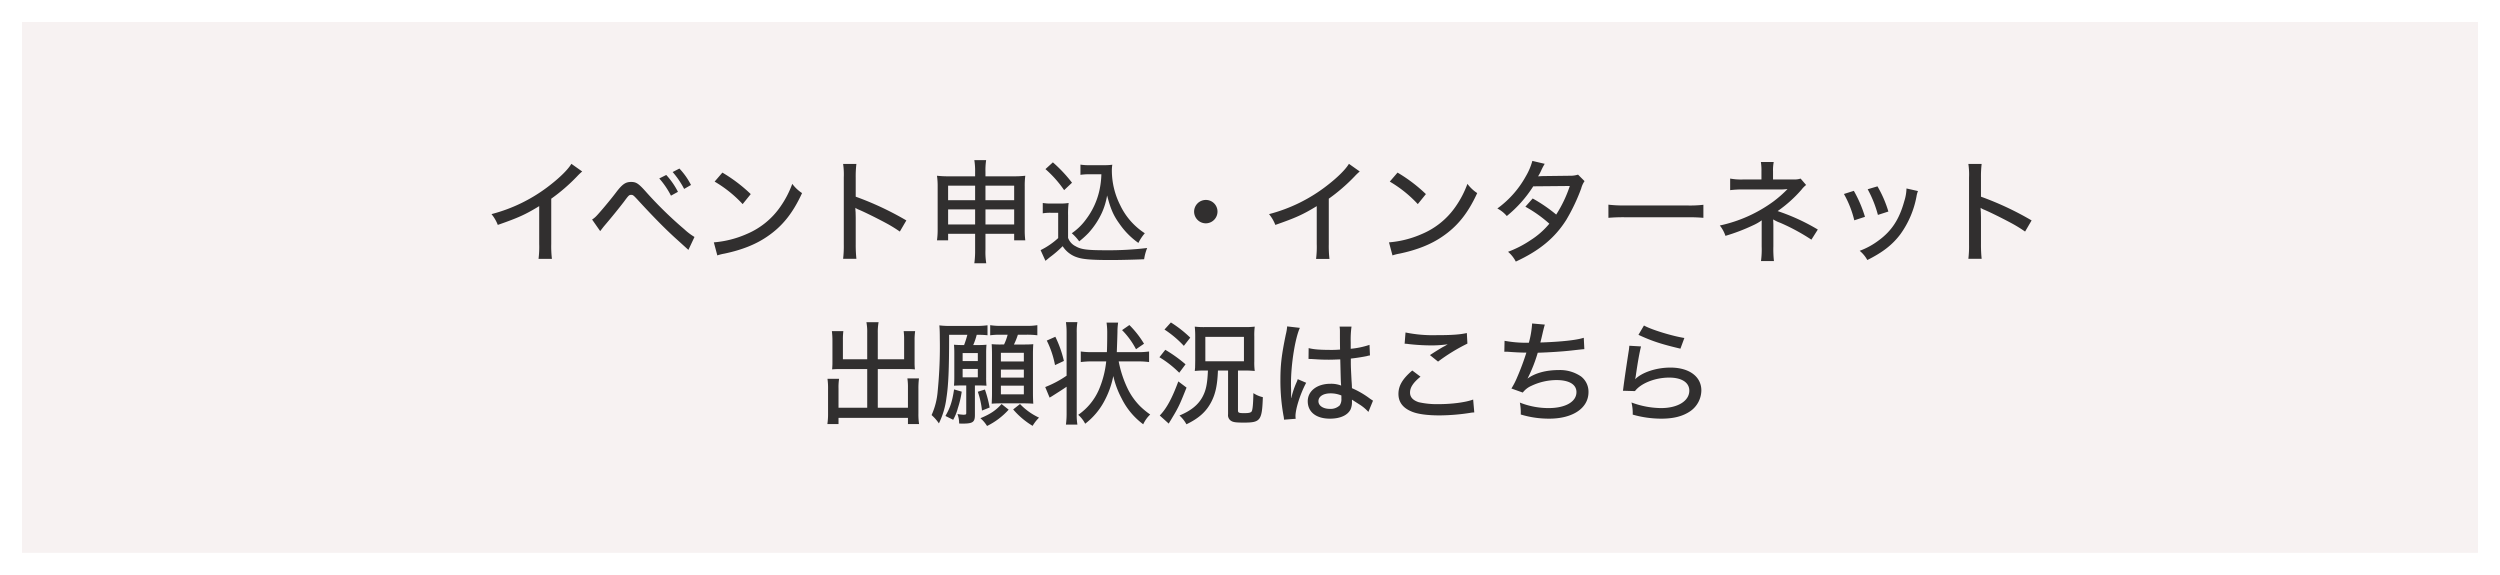 <?xml version="1.0" encoding="UTF-8"?>
<svg xmlns="http://www.w3.org/2000/svg" xmlns:xlink="http://www.w3.org/1999/xlink" width="1022" height="235" viewBox="0 0 1022 235">
  <defs>
    <filter id="長方形_129" x="0" y="0" width="1022" height="235">
      <feOffset dy="3"></feOffset>
      <feGaussianBlur stdDeviation="3" result="blur"></feGaussianBlur>
      <feFlood flood-opacity="0.8"></feFlood>
      <feComposite operator="in" in2="blur"></feComposite>
      <feComposite in="SourceGraphic"></feComposite>
    </filter>
  </defs>
  <g id="ban2" transform="translate(-7468 -4023)">
    <g transform="matrix(1, 0, 0, 1, 7468, 4023)" filter="url(#長方形_129)">
      <rect id="長方形_129-2" data-name="長方形 129" width="1004" height="217" transform="translate(9 6)" fill="#f7f2f2"></rect>
    </g>
    <path id="パス_236" data-name="パス 236" d="M-284.418-37.03c-1.334,2.254-4.508,5.428-8.648,8.648a65.369,65.369,0,0,1-24.012,11.914,15.858,15.858,0,0,1,2.576,4.416c8.418-2.944,11.27-4.232,16.928-7.682v15.5a39.141,39.141,0,0,1-.276,6.072h5.474a44.7,44.7,0,0,1-.276-6.072V-22.77a73.861,73.861,0,0,0,10.58-9.154A23.419,23.419,0,0,1-280-33.9Zm11.776,27.508,1.426-1.84c3.082-3.588,6.348-7.636,8.28-10.166,1.932-2.622,2.116-2.806,2.944-2.806s.874.046,3.864,3.312c6.394,6.9,10.764,11.27,15.134,15.18l4.416,4,2.484-5.29A24.63,24.63,0,0,1-238.28-10.3a159.108,159.108,0,0,1-15.226-14.812c-3.4-3.864-4.37-4.508-6.486-4.508-2.3,0-3.634.92-6.3,4.462-2.254,2.99-6.762,8.326-8.05,9.614a8.992,8.992,0,0,1-1.61,1.288Zm24.15-21.528a33.807,33.807,0,0,1,4.784,7.038l2.852-1.564a30.731,30.731,0,0,0-4.784-6.9Zm5.474-2.622a35.109,35.109,0,0,1,4.692,6.9l2.806-1.61a28.6,28.6,0,0,0-4.738-6.716Zm17.158,3.91a50.1,50.1,0,0,1,11.454,9.2l3.312-4.094a62.833,62.833,0,0,0-11.592-8.786Zm1.1,30.176a19.428,19.428,0,0,1,2.9-.736c7.038-1.472,12.742-3.726,17.388-6.9,6.21-4.186,10.534-9.522,14.352-17.848a15.532,15.532,0,0,1-4-3.772,40.279,40.279,0,0,1-4.83,9.292A31.584,31.584,0,0,1-212.658-8.372a41.588,41.588,0,0,1-13.524,3.45Zm56.856,1.38a52.653,52.653,0,0,1-.276-5.888V-14.95c0-.46-.046-1.886-.046-2.3a15.579,15.579,0,0,1-.092-1.794,5.642,5.642,0,0,0,1.472.782c2.484,1.058,7.5,3.542,10.994,5.428a55.107,55.107,0,0,1,5.7,3.5l2.668-4.554a123.758,123.758,0,0,0-20.7-9.706v-7.774a43.321,43.321,0,0,1,.276-5.612h-5.428a29.477,29.477,0,0,1,.276,5.52v27.37a43.114,43.114,0,0,1-.276,5.888Zm48.53-10.212v6.486a36.552,36.552,0,0,1-.322,5.566h4.876a29.1,29.1,0,0,1-.322-5.566V-8.418h11.73V-5.75h4.554a30.754,30.754,0,0,1-.23-4.462V-27.784a30.167,30.167,0,0,1,.23-4.37,41.99,41.99,0,0,1-5.29.23h-10.994v-1.84a27.519,27.519,0,0,1,.276-4.784h-4.83a27.875,27.875,0,0,1,.322,4.922v1.7H-129.9a40.719,40.719,0,0,1-5.06-.23,30.6,30.6,0,0,1,.276,4.416v17.526a31.74,31.74,0,0,1-.276,4.462h4.554V-8.418Zm0-19.688v5.934h-11.04v-5.934Zm4.232,0h11.73v5.934h-11.73ZM-119.37-18.4v6.164h-11.04V-18.4Zm4.232,0h11.73v6.164h-11.73Zm47.38-14.352a34.587,34.587,0,0,1-.828,6.716,30.555,30.555,0,0,1-5.428,11.684,23.793,23.793,0,0,1-5.842,5.7A19.854,19.854,0,0,1-76.82-5.336,35.422,35.422,0,0,0-73-8.786a32.372,32.372,0,0,0,5.474-8.28A28.7,28.7,0,0,0-65.412-24.1c1.38,5.382,2.576,8.188,5.06,11.592a31.228,31.228,0,0,0,7.728,7.82A18.475,18.475,0,0,1-50-8.648a27.9,27.9,0,0,1-10.074-11.5,31.553,31.553,0,0,1-3.4-14.076,15.257,15.257,0,0,1,.184-2.438,22.33,22.33,0,0,1-3.45.184h-5.8a20.758,20.758,0,0,1-3.772-.23v4.186a22.353,22.353,0,0,1,3.772-.23ZM-90.62-34.868a45.633,45.633,0,0,1,7.636,8.6l3.22-3.036a56.921,56.921,0,0,0-7.82-8.326Zm-1.1,18.078a17.071,17.071,0,0,1,3.22-.23h3.082V-6.67A30.328,30.328,0,0,1-92.6-1.748l1.978,4.37c1.15-.92,1.886-1.564,2.3-1.84a43.581,43.581,0,0,0,4.738-4.14,11.066,11.066,0,0,0,6.21,4.646c2.3.736,5.98,1.012,13.524,1.012,3.22,0,9.384-.138,13.57-.322a20.193,20.193,0,0,1,1.242-4.6A130.325,130.325,0,0,1-66.1-1.7c-7.452,0-9.936-.322-12.144-1.61a6.2,6.2,0,0,1-3.128-3.45v-9.292a34.586,34.586,0,0,1,.23-4.968,21.148,21.148,0,0,1-3.542.23h-3.4a19.715,19.715,0,0,1-3.634-.23Zm66.654-5.474a4.81,4.81,0,0,0-4.784,4.784A4.81,4.81,0,0,0-25.07-12.7a4.81,4.81,0,0,0,4.784-4.784A4.751,4.751,0,0,0-25.07-22.264ZM33.442-37.03c-1.334,2.254-4.508,5.428-8.648,8.648A65.369,65.369,0,0,1,.782-16.468a15.858,15.858,0,0,1,2.576,4.416c8.418-2.944,11.27-4.232,16.928-7.682v15.5A39.142,39.142,0,0,1,20.01,1.84h5.474a44.7,44.7,0,0,1-.276-6.072V-22.77a73.861,73.861,0,0,0,10.58-9.154,23.419,23.419,0,0,1,2.07-1.978Zm16.7,7.268a50.1,50.1,0,0,1,11.454,9.2l3.312-4.094a62.833,62.833,0,0,0-11.592-8.786ZM51.244.414a19.428,19.428,0,0,1,2.9-.736c7.038-1.472,12.742-3.726,17.388-6.9,6.21-4.186,10.534-9.522,14.352-17.848a15.532,15.532,0,0,1-4-3.772,40.279,40.279,0,0,1-4.83,9.292A31.584,31.584,0,0,1,63.342-8.372a41.588,41.588,0,0,1-13.524,3.45Zm57.178-38.64a25.335,25.335,0,0,1-2.668,6.3A40.24,40.24,0,0,1,94.116-18.768a12.815,12.815,0,0,1,3.864,3.082A50.576,50.576,0,0,0,108.79-27.83l14.95-.138a51.528,51.528,0,0,1-5.566,11.684,62.493,62.493,0,0,0-9.614-6.578L105.57-19.5a52.981,52.981,0,0,1,9.8,6.946A32.526,32.526,0,0,1,107.686-5.8a44,44,0,0,1-9.2,4.738,12.992,12.992,0,0,1,3.174,4c9.752-4.508,16.054-9.752,20.7-17.158a77.543,77.543,0,0,0,6.026-12.7,9.424,9.424,0,0,1,1.38-3.036L127.1-32.614a10.546,10.546,0,0,1-3.5.46l-10.948.138c-.966.046-1.61.092-1.886.092a16.743,16.743,0,0,0,1.242-2.3,24.161,24.161,0,0,1,1.472-2.806Zm31.1,23.276a65.6,65.6,0,0,1,7.13-.23h24.794a67.622,67.622,0,0,1,6.9.23v-5.336a46.836,46.836,0,0,1-6.854.276H146.6a52.91,52.91,0,0,1-7.084-.322ZM207.184,2.714a44.428,44.428,0,0,1-.23-6.026V-11.73c0-.782-.046-1.794-.092-2.576a16.073,16.073,0,0,0,2.99,1.426A82.488,82.488,0,0,1,222.5-6.026l2.622-4.14A83.1,83.1,0,0,0,208.7-17.71a53.536,53.536,0,0,0,9.706-8.694,11.2,11.2,0,0,1,1.932-1.978L218.086-31a7.631,7.631,0,0,1-2.668.368h-8.6V-33.81a18.387,18.387,0,0,1,.276-3.956h-5.244a22.408,22.408,0,0,1,.23,3.956v3.174h-7.222A24.873,24.873,0,0,1,189.29-31v4.738a37.83,37.83,0,0,1,5.566-.276H209.9a23.618,23.618,0,0,0,2.438-.138,1.585,1.585,0,0,0,.414-.046,47.384,47.384,0,0,1-5.934,5.2,57.478,57.478,0,0,1-21.758,9.706,13.6,13.6,0,0,1,2.3,4.232,77.735,77.735,0,0,0,11.224-4.278,21.04,21.04,0,0,0,3.634-2.07c-.046.6-.046,1.012-.046,2.162v8.51a36.047,36.047,0,0,1-.276,5.98ZM235.8-24.7a41.366,41.366,0,0,1,4.232,10.764l4.37-1.426a51.592,51.592,0,0,0-4.554-10.626Zm9.706-1.932a46.592,46.592,0,0,1,4.186,10.488l4.278-1.38a46.534,46.534,0,0,0-4.462-10.3Zm15.87-.322a18.732,18.732,0,0,1-.92,5.244c-2.024,7.36-5.152,12.144-10.534,16.054a30.241,30.241,0,0,1-7.682,4.186A13.009,13.009,0,0,1,245.364,2.3c6.348-3.174,10.3-6.256,13.57-10.626a38.26,38.26,0,0,0,6.532-15.364,9.965,9.965,0,0,1,.6-2.208ZM292.1,1.794a52.646,52.646,0,0,1-.276-5.888V-14.95c0-.46-.046-1.886-.046-2.3a15.584,15.584,0,0,1-.092-1.794,5.642,5.642,0,0,0,1.472.782c2.484,1.058,7.5,3.542,10.994,5.428a55.106,55.106,0,0,1,5.7,3.5l2.668-4.554a123.759,123.759,0,0,0-20.7-9.706v-7.774a43.316,43.316,0,0,1,.276-5.612h-5.428a29.479,29.479,0,0,1,.276,5.52v27.37a43.117,43.117,0,0,1-.276,5.888ZM-163.484,42.862h-9.936V34.9a24.89,24.89,0,0,1,.184-3.542h-4.692a32.759,32.759,0,0,1,.23,3.818v9.108c0,.874-.046,1.794-.138,2.714,1.1-.092,2.07-.138,3.174-.138h11.178V62.688h-11.73V54.822a22.728,22.728,0,0,1,.23-3.956h-4.738a28.456,28.456,0,0,1,.23,4.278v9.89a28.819,28.819,0,0,1-.276,4.324h4.554v-2.53h28.382v2.53h4.554a25.993,25.993,0,0,1-.276-4.324V54.914a33.7,33.7,0,0,1,.23-4.232h-4.738a24.133,24.133,0,0,1,.23,3.91v8.1H-159.16V46.864h12.1c1.058,0,2.024.046,3.082.138a22.059,22.059,0,0,1-.138-2.714V35.134a24.437,24.437,0,0,1,.23-3.772h-4.692a25.871,25.871,0,0,1,.184,3.5v8H-159.16V32.144a23.127,23.127,0,0,1,.322-4.416h-4.968a21.019,21.019,0,0,1,.322,4.416Zm39.192-5.8c-1.61,0-2.622-.046-3.726-.138.092,1.012.138,2.024.138,3.174V50.268c0,1.38-.046,2.392-.138,3.4,1.012-.046,2.162-.092,3.266-.092H-123V64.8c0,.644-.138.736-1.242.736a20.1,20.1,0,0,1-2.346-.276,10.931,10.931,0,0,1,.69,3.864c.644.046.92.046,1.38.046,4.186,0,5.06-.6,5.06-3.5V53.58h1.656c1.1,0,2.116.046,3.082.092a30.232,30.232,0,0,1-.138-3.45v-9.8a34.772,34.772,0,0,1,.138-3.5c-1.058.092-2.07.138-3.588.138h-1.84a26.486,26.486,0,0,0,1.426-4.186,34.229,34.229,0,0,1,4.416.184V28.97a33.809,33.809,0,0,1-5.06.276h-9.844a36.564,36.564,0,0,1-4.784-.23c.138,1.334.184,3.128.184,5.382a183.127,183.127,0,0,1-.874,21.62,29.155,29.155,0,0,1-2.484,9.66,17.933,17.933,0,0,1,2.99,3.4,32.8,32.8,0,0,0,3.082-10.4C-130.272,53.3-130,47-130,32.88h7.452a39.369,39.369,0,0,1-1.334,4.186Zm-.184,3.266h6.21V43.6h-6.21Zm0,6.486h6.21v3.45h-6.21Zm18.4-13.984a20.227,20.227,0,0,1-1.472,4h-1.15a37.277,37.277,0,0,1-3.91-.138c.092,1.15.138,2.622.138,4.324V56.8c0,1.38-.046,2.852-.138,4.232q1.587-.138,3.726-.138H-99.5c1.334,0,2.668.046,3.91.138-.092-1.242-.138-2.9-.138-4.646V40.93c0-1.794.046-2.99.138-4.232-1.058.092-1.978.138-4.324.138H-103.5a29.1,29.1,0,0,0,1.61-4h3.22a32.205,32.205,0,0,1,4.738.23v-4.14a24.284,24.284,0,0,1-4.738.276h-9.844a24.6,24.6,0,0,1-4.692-.276v4.14a28.174,28.174,0,0,1,4.232-.23Zm-2.76,7.406h9.384v3.542h-9.384Zm0,6.854h9.384V50.36h-9.384Zm0,6.578h9.384v3.542h-9.384Zm5.014,9.706a32.207,32.207,0,0,0,7.958,6.716,16.338,16.338,0,0,1,2.622-3.358,25.64,25.64,0,0,1-7.774-5.566Zm-14.444-7.222a34.123,34.123,0,0,1,1.7,7.682l3.128-1.242a46.671,46.671,0,0,0-1.932-7.36ZM-128.34,67.61a20.386,20.386,0,0,0,1.932-4.83,38.26,38.26,0,0,0,1.564-6.67l-3.128-.92c-.736,4.876-1.564,7.452-3.542,10.856Zm19.78-6.44c-2.3,2.576-4.554,4.094-8.648,5.8a13.3,13.3,0,0,1,2.714,3.174,29.28,29.28,0,0,0,8.832-6.67ZM-52.9,43.736a33.617,33.617,0,0,1,4.646.276V39.688a33.2,33.2,0,0,1-4.738.276h-8.464c.138-3.542.23-6.348.276-8.372a24.756,24.756,0,0,1,.276-3.726h-4.738a29.162,29.162,0,0,1,.276,3.864c0,3.542-.046,6.578-.138,8.234h-5.888a33.914,33.914,0,0,1-4.784-.276v4.324a34.836,34.836,0,0,1,4.784-.276h5.612A39.9,39.9,0,0,1-68.816,55.42a24.16,24.16,0,0,1-8.418,10.166,11.983,11.983,0,0,1,2.852,3.634,28.42,28.42,0,0,0,7.728-9.062,36.374,36.374,0,0,0,3.772-10.442,36.156,36.156,0,0,0,3.4,9.154,29.3,29.3,0,0,0,8.832,10.58,12.984,12.984,0,0,1,2.852-4,31.311,31.311,0,0,1-4.048-3.312,26.809,26.809,0,0,1-4.968-6.854,44.9,44.9,0,0,1-3.864-11.546Zm-29.072,5.842a42.455,42.455,0,0,1-8.74,4.646l1.794,4.324c.322-.184.368-.23.782-.46,3.128-1.978,5.2-3.312,6.164-4V64.85a34.582,34.582,0,0,1-.276,4.738h4.692a23.2,23.2,0,0,1-.276-4.324V32.006a23.488,23.488,0,0,1,.276-4.324h-4.692a29.7,29.7,0,0,1,.276,4.324Zm-8.1-14.352A38.4,38.4,0,0,1-86.71,45.254l3.634-1.7a45.6,45.6,0,0,0-3.5-9.89Zm39.744,1.288a39.292,39.292,0,0,0-5.98-7.636l-2.99,2.07a32.016,32.016,0,0,1,5.7,7.82ZM-24.2,47.462c-.23,5.474-.782,8.142-2.254,10.856-1.794,3.266-4.738,5.612-9.384,7.544a13.265,13.265,0,0,1,2.852,3.588c5.152-2.484,8.188-5.244,10.258-9.338,1.656-3.266,2.392-6.762,2.622-12.65h4.14V65.356a2.739,2.739,0,0,0,1.2,2.668c.92.6,2.116.736,5.29.736,6.762,0,7.406-.874,7.728-10.4a11.3,11.3,0,0,1-3.864-1.656c-.092,4.738-.322,6.762-.69,7.452-.368.552-1.15.736-3.128.736-2.116,0-2.484-.184-2.484-1.1V47.462h2.9c1.15,0,2.162.046,3.956.184a24.676,24.676,0,0,1-.184-3.864V33.524a26.418,26.418,0,0,1,.184-4,31.717,31.717,0,0,1-4.324.184H-25.07a31.861,31.861,0,0,1-4.508-.184,38.416,38.416,0,0,1,.184,3.91V43.46c-.046,2.668-.046,2.668-.046,2.806-.092.966-.092.966-.138,1.38,1.564-.138,2.668-.184,3.726-.184Zm-1.058-13.754H-9.476V43.69H-25.254Zm-16.7-2.99a41.973,41.973,0,0,1,7.912,6.67l2.622-3.358a48.243,48.243,0,0,0-7.912-6.21Zm-2.07,11.316a42.178,42.178,0,0,1,8.1,6.348l2.576-3.45A56.786,56.786,0,0,0-41.63,39Zm7.728,9.89c-2.576,6.946-4.784,11.04-7.59,13.938l3.68,3.312a12.674,12.674,0,0,1,.782-1.334c1.7-2.852,1.7-2.852,2.116-3.588,1.426-2.576,1.978-3.818,4.37-9.8Zm53.222-9.2h.23a1.584,1.584,0,0,1,.414.046H18.4c.184.046.69.046,1.426.092,1.794.138,3.588.184,5.428.184,1.472,0,2.3-.046,4.646-.138.23,9.384.23,9.384.368,10.718a11.216,11.216,0,0,0-4.416-.736c-5.428,0-9.246,2.944-9.246,7.13,0,4.416,3.45,7.13,9.062,7.13,4.186,0,7.268-1.38,8.464-3.818a7.475,7.475,0,0,0,.552-3.128v-.828c.414.276,1.564,1.012,3.082,1.978A17.2,17.2,0,0,1,41.4,64.39l1.886-4.6c-.46-.276-.644-.414-1.2-.782a35.893,35.893,0,0,0-7.406-4.324c-.046-1.426-.046-1.426-.184-3.358-.23-4.784-.276-5.014-.276-7.682V42.586c2.162-.23,5.014-.69,6.532-1.012a7.122,7.122,0,0,1,1.288-.276l-.184-4.324a34.175,34.175,0,0,1-7.682,1.61V35.916a39.754,39.754,0,0,1,.322-6.394H29.624a12.383,12.383,0,0,1,.138,2.116c0,3.174,0,3.174.046,7.268-1.426.092-2.07.138-3.266.138-4.876,0-7.36-.184-9.568-.736ZM30.36,57.674v1.2a4.547,4.547,0,0,1-.69,2.852,5.4,5.4,0,0,1-4,1.426c-2.76,0-4.692-1.288-4.692-3.128,0-1.932,1.932-3.22,4.968-3.22A11.416,11.416,0,0,1,30.36,57.674ZM8.188,29.43a18.637,18.637,0,0,1-.552,3.312C5.888,41.206,5.428,45.162,5.428,51.51A80.605,80.605,0,0,0,6.67,65.816a8.733,8.733,0,0,1,.23,1.748l4.784-.368a7.26,7.26,0,0,1-.092-1.1c0-2.944,1.978-9.154,4.37-13.616L12.512,51a8.8,8.8,0,0,1-.46,1.242,34.045,34.045,0,0,0-2.162,6.44H9.8V56.754c0-1.38,0-1.38-.046-2.806V52.706c0-7.82,1.7-18.492,3.634-22.678Zm48.024,7.084a11.384,11.384,0,0,1,1.61.138,85.527,85.527,0,0,0,9.292.552,46.626,46.626,0,0,0,6.716-.46c-.46.276-.552.322-.92.552-.552.322-.69.368-1.2.644-1.61.966-2.254,1.334-5.152,3.22l3.312,2.668a74.322,74.322,0,0,1,12.006-7.36l-.23-4.324c-2.852.644-6.3.874-12.558.874a55.568,55.568,0,0,1-12.512-1.1ZM59.34,47.462c-4,3.4-5.658,6.256-5.658,9.568q0,5.106,5.658,7.314c2.392.966,6.348,1.472,11.132,1.472A84.263,84.263,0,0,0,82.892,64.8a8.484,8.484,0,0,1,1.794-.184l-.46-5.29c-2.806,1.1-8.51,1.886-14.076,1.886a34.083,34.083,0,0,1-8.142-.782c-2.392-.782-3.588-2.07-3.588-3.956,0-2.07,1.288-4.048,4.278-6.486Zm37.628-7.636a1.48,1.48,0,0,1,.368-.046c.322,0,.782,0,1.38.046,2.438.184,4.876.322,7.268.322a105.4,105.4,0,0,1-3.818,10.212,30.724,30.724,0,0,1-2.3,4.462l4.646,1.656a8.98,8.98,0,0,1,3.542-2.76,24.247,24.247,0,0,1,10.212-2.346c5.2,0,8.188,1.794,8.188,4.922,0,3.956-4.508,6.532-11.408,6.532a31.813,31.813,0,0,1-11.73-2.254,21.789,21.789,0,0,1,.368,4.876,39.533,39.533,0,0,0,11.638,1.7c9.66,0,16.054-4.324,16.054-10.856A7.877,7.877,0,0,0,128.34,49.9a15.207,15.207,0,0,0-9.062-2.622c-5.29,0-9.8,1.242-12.834,3.5a60.656,60.656,0,0,0,4.186-10.58c4.6-.138,10.35-.506,13.846-.92,4.094-.46,4.094-.46,5.2-.552l-.23-4.646c-2.944.966-9.246,1.656-17.756,1.932.414-1.518.6-2.346,1.1-4.554.506-2.024.506-2.024.736-2.76l-5.2-.46A37.867,37.867,0,0,1,107,36.1a47.455,47.455,0,0,1-9.936-.782ZM151.8,32.88c5.382,2.484,9.016,3.726,17.158,5.658l1.61-4.37c-4.968-.782-13.524-3.4-16.514-5.106Zm-3.726,4.462c-.092.966-.138,1.518-.322,2.576-.874,5.658-1.472,9.752-1.932,13.11-.23,1.7-.23,1.932-.368,2.714l4.922.138c2.438-3.22,8.28-5.52,13.984-5.52,5.152,0,8.234,2.024,8.234,5.336,0,4.232-4.738,7.13-11.546,7.13a35.341,35.341,0,0,1-12.1-2.3,18.345,18.345,0,0,1,.506,4.968,42.482,42.482,0,0,0,11.684,1.656c5.014,0,8.786-.966,11.822-3.036a10.458,10.458,0,0,0,4.554-8.51c0-5.658-4.968-9.338-12.65-9.338-5.75,0-11.592,1.932-14.444,4.784a9.88,9.88,0,0,0,.322-1.61c.782-5.474,1.472-9.292,2.116-11.822Z" transform="translate(7986 4127)" fill="#312f2f"></path>
  </g>
</svg>
